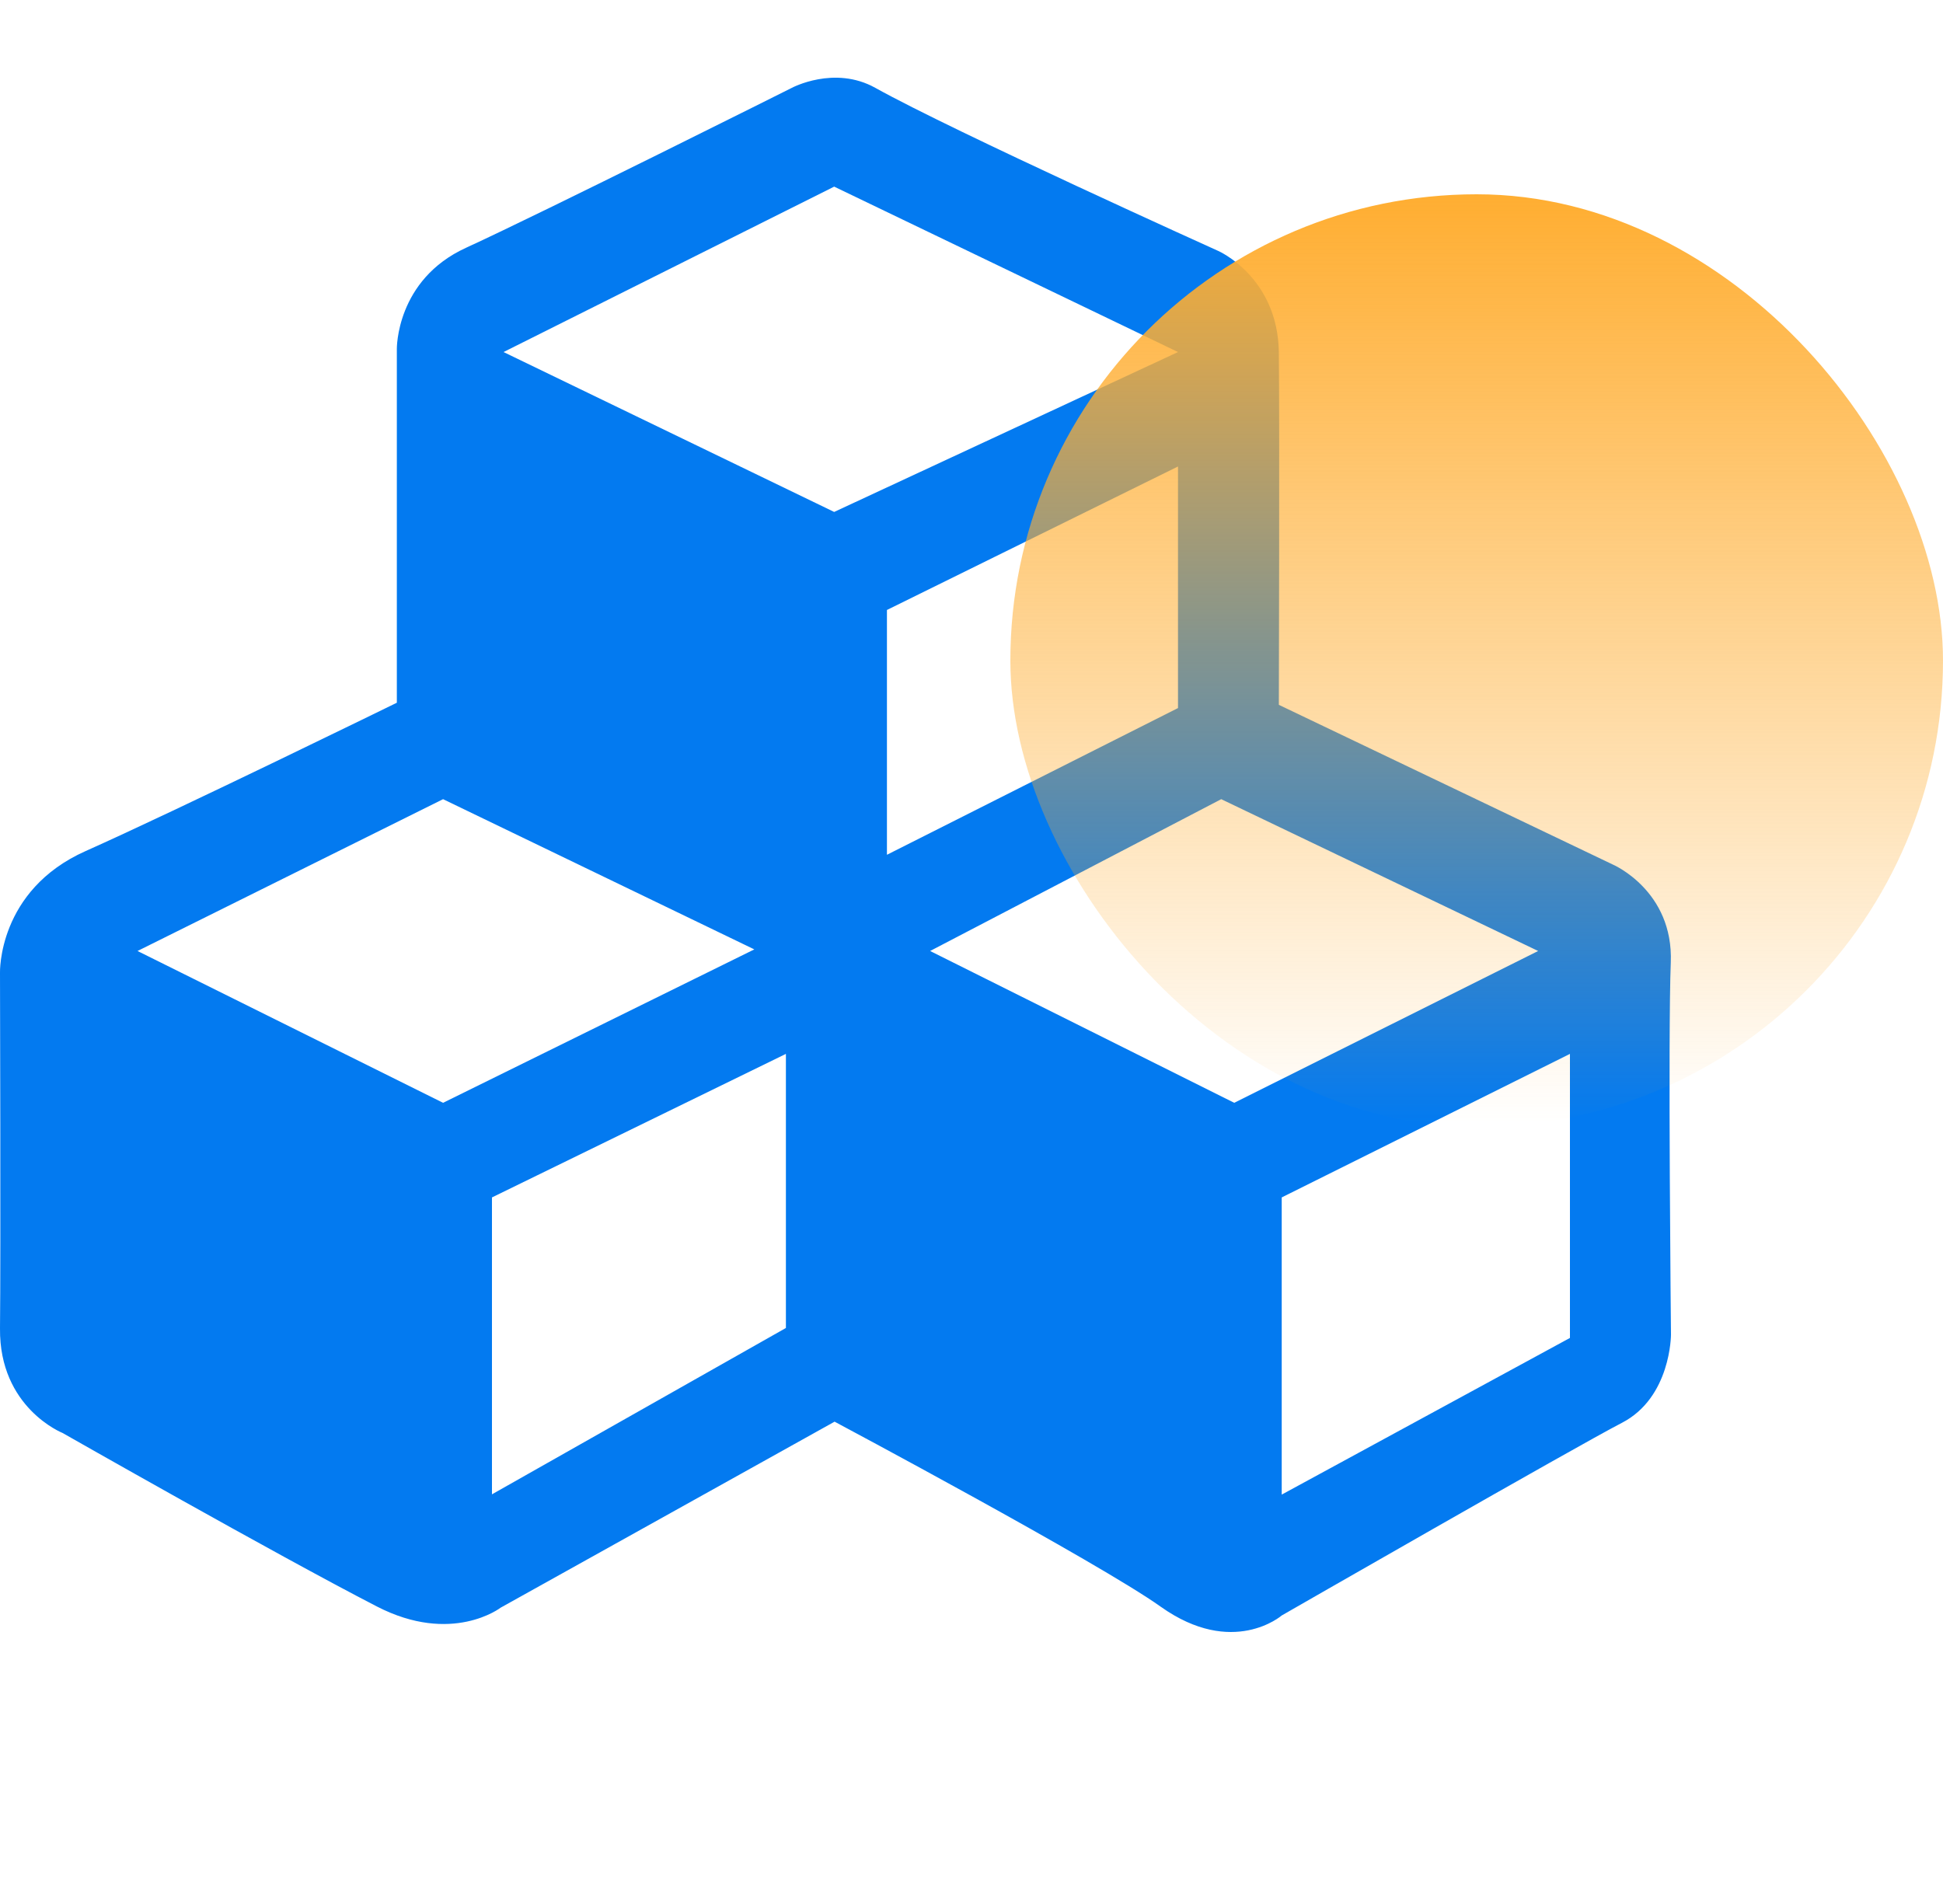 <?xml version="1.0" encoding="UTF-8"?>
<svg width="50px" height="49px" viewBox="0 0 50 49" version="1.1" xmlns="http://www.w3.org/2000/svg" xmlns:xlink="http://www.w3.org/1999/xlink">
    <title>编组 20</title>
    <defs>
        <linearGradient x1="50%" y1="0%" x2="50%" y2="100%" id="linearGradient-1">
            <stop stop-color="#FFAE32" offset="0%"></stop>
            <stop stop-color="#FDAD33" stop-opacity="0" offset="100%"></stop>
        </linearGradient>
    </defs>
    <g id="解决方案" stroke="none" stroke-width="1" fill="none" fill-rule="evenodd">
        <g id="智能运营解决方案" transform="translate(-974, -1341)">
            <g id="编组-20" transform="translate(974, 1341.5)">
                <g id="stack-line">
                    <polygon id="路径" points="0 0 48 0 48 48 0 48"></polygon>
                    <g id="moxing___" transform="translate(0, 1.5)" fill="#037AF0" fill-rule="nonzero">
                        <path d="M42.995,22.771 C43.068,20.924 41.511,20.253 41.511,20.253 L32.909,16.139 C32.909,16.139 32.93,8.99 32.909,7.066 C32.883,5.13 31.352,4.459 31.352,4.459 C31.352,4.459 24.548,1.389 22.525,0.261 C21.471,-0.327 20.376,0.261 20.376,0.261 C20.376,0.261 13.975,3.468 11.994,4.376 C10.185,5.202 10.212,6.983 10.212,6.983 L10.212,16.085 C10.212,16.085 4.571,18.847 2.202,19.903 C-0.063,20.913 0,23.033 0,23.033 C0,23.033 0.021,30.294 0,32.188 C-0.021,34.231 1.61,34.878 1.61,34.878 C1.61,34.878 7.082,37.995 9.698,39.343 C11.632,40.341 12.885,39.373 12.885,39.373 L21.477,34.587 C21.477,34.587 28.27,38.209 29.869,39.349 C31.725,40.668 32.983,39.575 32.983,39.575 C32.983,39.575 40.552,35.229 41.737,34.617 C43,33.964 43,32.349 43,32.349 C43,32.349 42.921,24.618 42.995,22.771 L42.995,22.771 Z M11.402,26.381 L3.539,22.474 L11.402,18.567 L19.411,22.433 L11.402,26.381 Z M20.224,32.176 L12.66,36.457 L12.66,28.816 L20.224,25.122 L20.224,32.176 Z M21.466,11.175 L12.958,7.06 L21.466,2.803 L30.314,7.06 L21.466,11.175 L21.466,11.175 Z M22.824,13.698 L30.314,10.005 L30.314,16.222 L22.824,19.998 L22.824,13.698 Z M31.761,26.381 L23.935,22.474 L31.426,18.567 L39.582,22.474 L31.761,26.381 Z M40.4,32.432 L32.983,36.464 L32.983,28.816 L40.4,25.122 L40.4,32.432 Z" id="形状"></path>
                    </g>
                </g>
                <rect id="矩形" fill="url(#linearGradient-1)" x="26" y="4.5" width="24" height="24" rx="12"></rect>
            </g>
        </g>
    </g>
</svg>